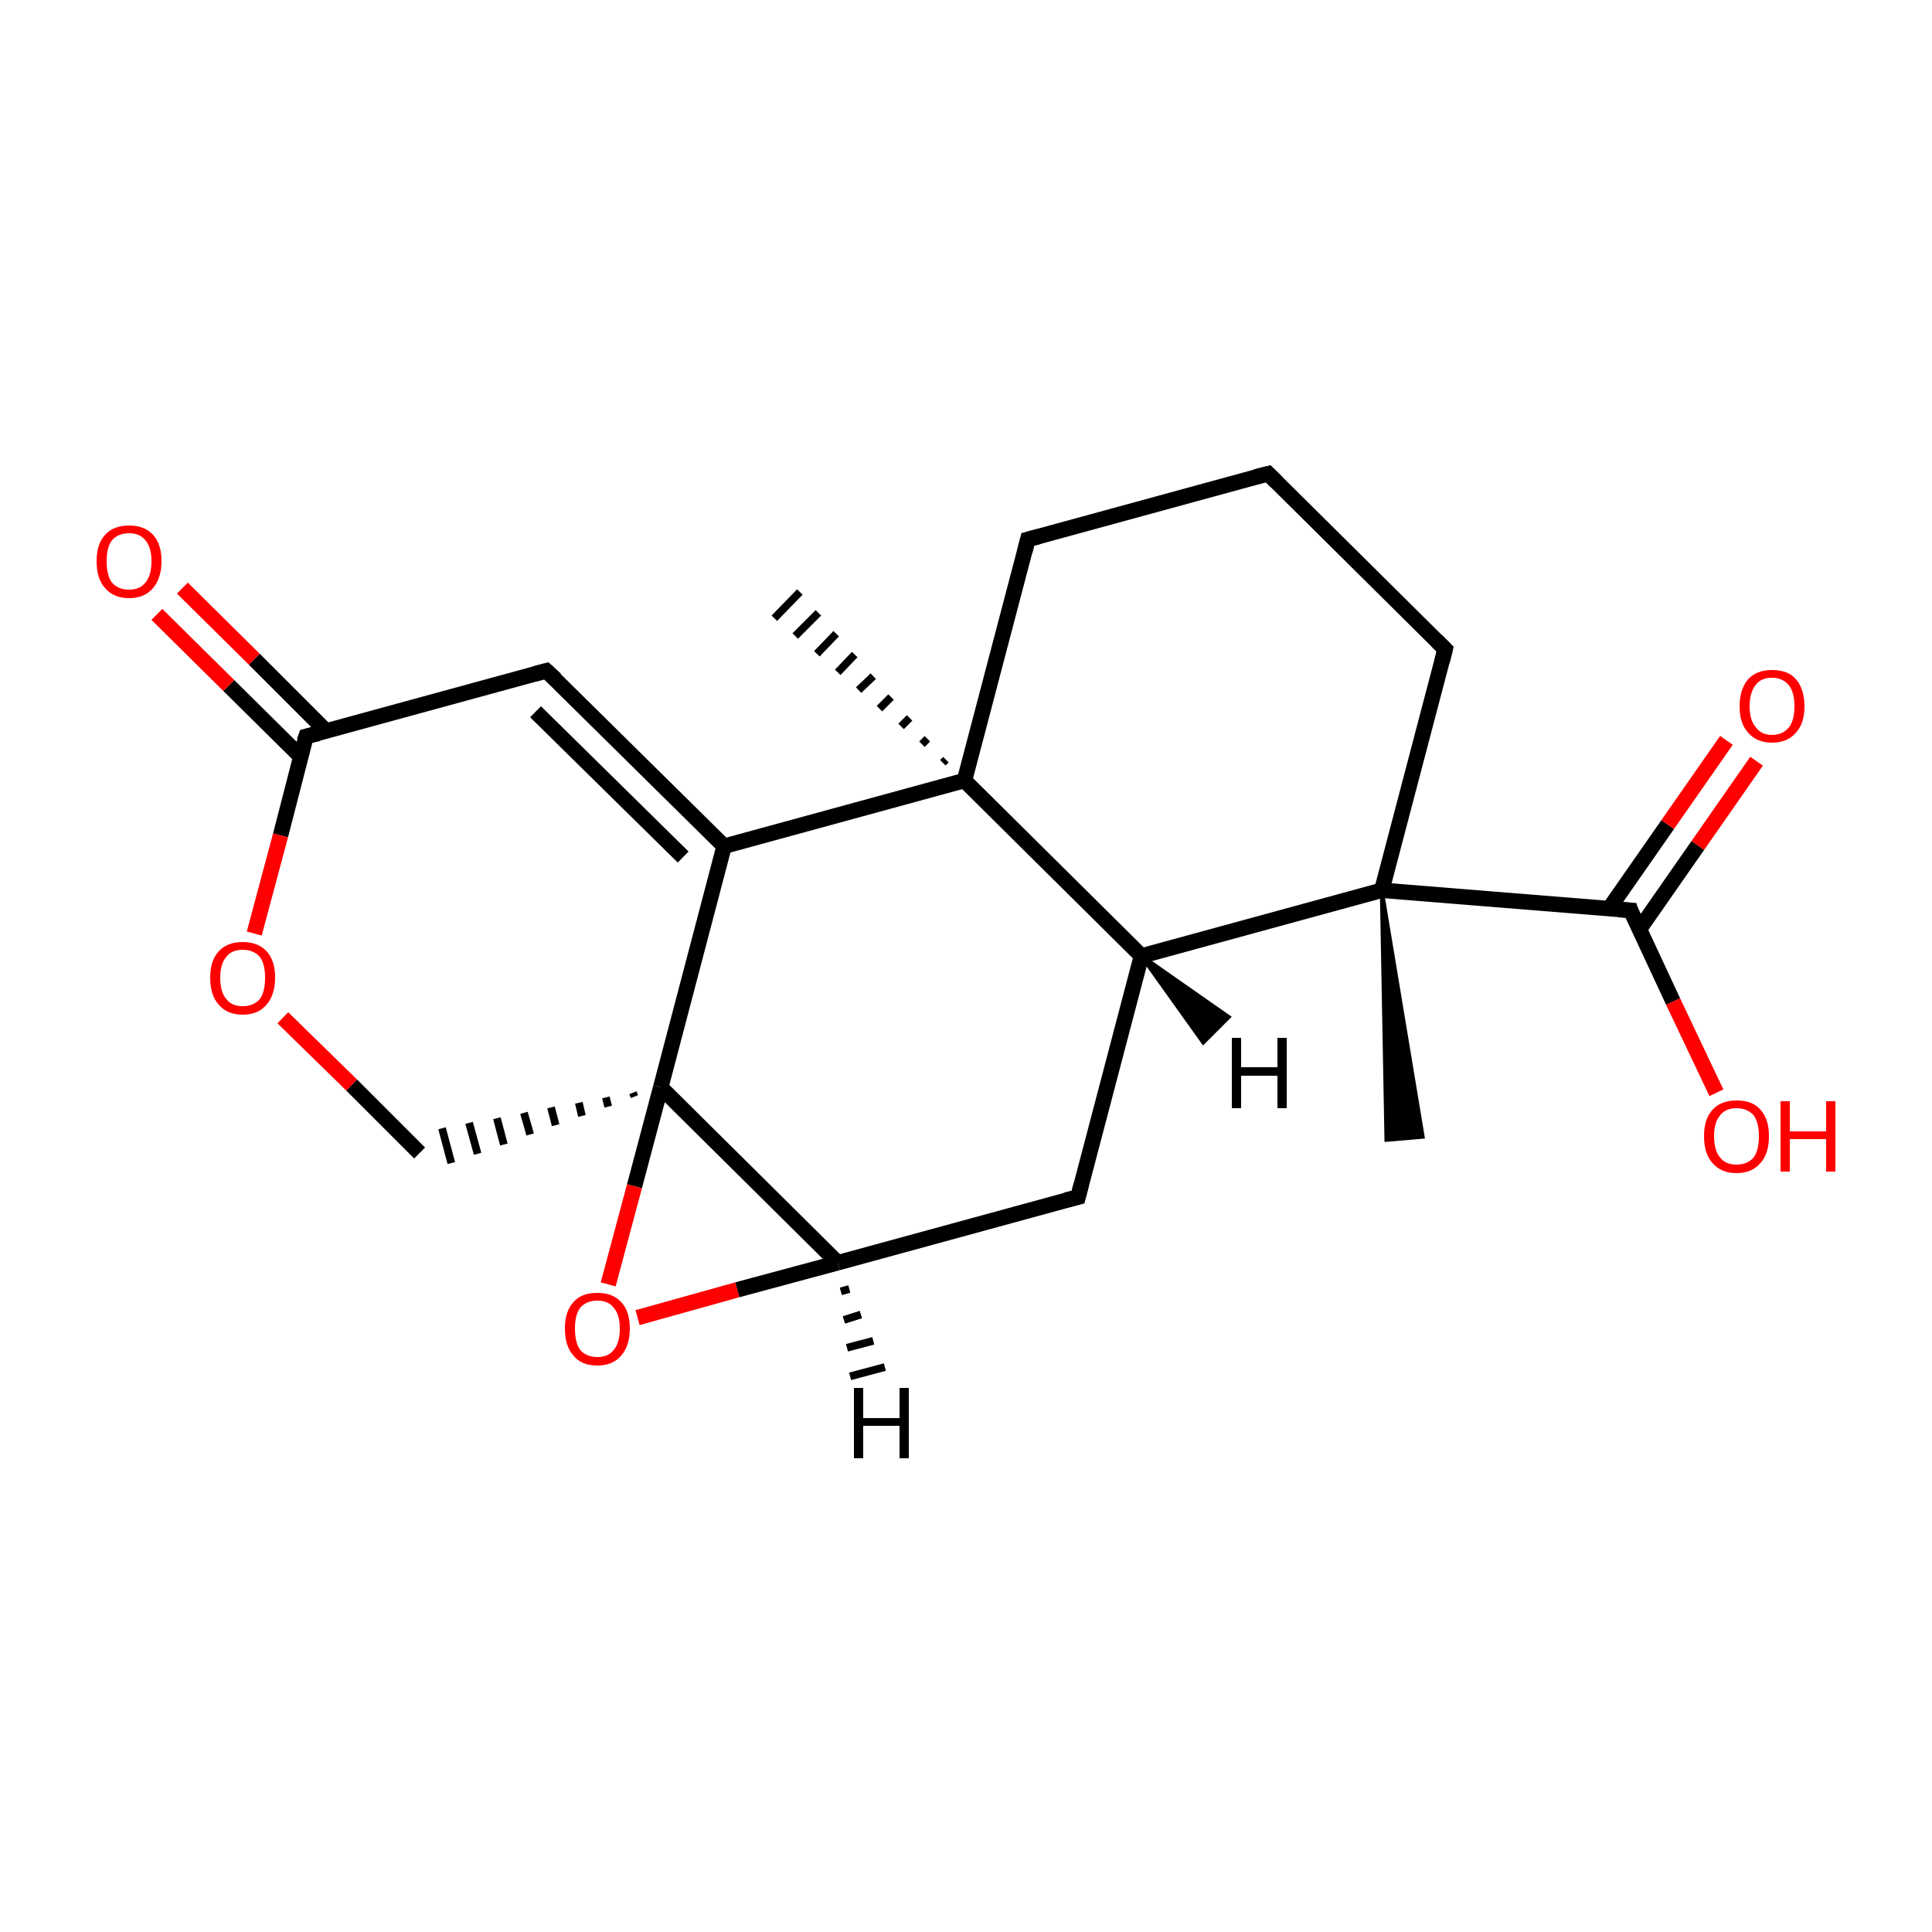 <?xml version='1.0' encoding='iso-8859-1'?>
<svg version='1.1' baseProfile='full'
              xmlns='http://www.w3.org/2000/svg'
                      xmlns:rdkit='http://www.rdkit.org/xml'
                      xmlns:xlink='http://www.w3.org/1999/xlink'
                  xml:space='preserve'
width='250px' height='250px' viewBox='0 0 250 250'>
<!-- END OF HEADER -->
<rect style='opacity:1.0;fill:#FFFFFF;stroke:none' width='250.0' height='250.0' x='0.0' y='0.0'> </rect>
<path class='bond-0 atom-13 atom-0' d='M 122.0,98.7 L 122.4,98.3' style='fill:none;fill-rule:evenodd;stroke:#000000;stroke-width:1.0px;stroke-linecap:butt;stroke-linejoin:miter;stroke-opacity:1' />
<path class='bond-0 atom-13 atom-0' d='M 119.3,96.3 L 120.0,95.6' style='fill:none;fill-rule:evenodd;stroke:#000000;stroke-width:1.0px;stroke-linecap:butt;stroke-linejoin:miter;stroke-opacity:1' />
<path class='bond-0 atom-13 atom-0' d='M 116.6,94.0 L 117.7,92.9' style='fill:none;fill-rule:evenodd;stroke:#000000;stroke-width:1.0px;stroke-linecap:butt;stroke-linejoin:miter;stroke-opacity:1' />
<path class='bond-0 atom-13 atom-0' d='M 113.8,91.7 L 115.3,90.2' style='fill:none;fill-rule:evenodd;stroke:#000000;stroke-width:1.0px;stroke-linecap:butt;stroke-linejoin:miter;stroke-opacity:1' />
<path class='bond-0 atom-13 atom-0' d='M 111.1,89.3 L 113.0,87.5' style='fill:none;fill-rule:evenodd;stroke:#000000;stroke-width:1.0px;stroke-linecap:butt;stroke-linejoin:miter;stroke-opacity:1' />
<path class='bond-0 atom-13 atom-0' d='M 108.4,87.0 L 110.6,84.7' style='fill:none;fill-rule:evenodd;stroke:#000000;stroke-width:1.0px;stroke-linecap:butt;stroke-linejoin:miter;stroke-opacity:1' />
<path class='bond-0 atom-13 atom-0' d='M 105.7,84.6 L 108.2,82.0' style='fill:none;fill-rule:evenodd;stroke:#000000;stroke-width:1.0px;stroke-linecap:butt;stroke-linejoin:miter;stroke-opacity:1' />
<path class='bond-0 atom-13 atom-0' d='M 102.9,82.3 L 105.9,79.3' style='fill:none;fill-rule:evenodd;stroke:#000000;stroke-width:1.0px;stroke-linecap:butt;stroke-linejoin:miter;stroke-opacity:1' />
<path class='bond-0 atom-13 atom-0' d='M 100.2,80.0 L 103.5,76.6' style='fill:none;fill-rule:evenodd;stroke:#000000;stroke-width:1.0px;stroke-linecap:butt;stroke-linejoin:miter;stroke-opacity:1' />
<path class='bond-1 atom-14 atom-1' d='M 178.8,115.2 L 184.1,147.1 L 179.4,147.5 Z' style='fill:#000000;fill-rule:evenodd;fill-opacity:1;stroke:#000000;stroke-width:0.5px;stroke-linecap:butt;stroke-linejoin:miter;stroke-opacity:1;' />
<path class='bond-2 atom-2 atom-3' d='M 164.1,61.3 L 133.0,69.8' style='fill:none;fill-rule:evenodd;stroke:#000000;stroke-width:2.0px;stroke-linecap:butt;stroke-linejoin:miter;stroke-opacity:1' />
<path class='bond-3 atom-2 atom-4' d='M 164.1,61.3 L 187.0,84.0' style='fill:none;fill-rule:evenodd;stroke:#000000;stroke-width:2.0px;stroke-linecap:butt;stroke-linejoin:miter;stroke-opacity:1' />
<path class='bond-4 atom-3 atom-13' d='M 133.0,69.8 L 124.8,101.0' style='fill:none;fill-rule:evenodd;stroke:#000000;stroke-width:2.0px;stroke-linecap:butt;stroke-linejoin:miter;stroke-opacity:1' />
<path class='bond-5 atom-4 atom-14' d='M 187.0,84.0 L 178.8,115.2' style='fill:none;fill-rule:evenodd;stroke:#000000;stroke-width:2.0px;stroke-linecap:butt;stroke-linejoin:miter;stroke-opacity:1' />
<path class='bond-6 atom-5 atom-8' d='M 139.5,154.9 L 147.7,123.7' style='fill:none;fill-rule:evenodd;stroke:#000000;stroke-width:2.0px;stroke-linecap:butt;stroke-linejoin:miter;stroke-opacity:1' />
<path class='bond-7 atom-5 atom-10' d='M 139.5,154.9 L 108.4,163.4' style='fill:none;fill-rule:evenodd;stroke:#000000;stroke-width:2.0px;stroke-linecap:butt;stroke-linejoin:miter;stroke-opacity:1' />
<path class='bond-8 atom-6 atom-9' d='M 70.7,86.8 L 93.7,109.5' style='fill:none;fill-rule:evenodd;stroke:#000000;stroke-width:2.0px;stroke-linecap:butt;stroke-linejoin:miter;stroke-opacity:1' />
<path class='bond-8 atom-6 atom-9' d='M 69.3,92.1 L 88.4,110.9' style='fill:none;fill-rule:evenodd;stroke:#000000;stroke-width:2.0px;stroke-linecap:butt;stroke-linejoin:miter;stroke-opacity:1' />
<path class='bond-9 atom-6 atom-11' d='M 70.7,86.8 L 39.6,95.3' style='fill:none;fill-rule:evenodd;stroke:#000000;stroke-width:2.0px;stroke-linecap:butt;stroke-linejoin:miter;stroke-opacity:1' />
<path class='bond-10 atom-15 atom-7' d='M 81.9,141.4 L 82.1,141.9' style='fill:none;fill-rule:evenodd;stroke:#000000;stroke-width:1.0px;stroke-linecap:butt;stroke-linejoin:miter;stroke-opacity:1' />
<path class='bond-10 atom-15 atom-7' d='M 78.4,142.0 L 78.7,143.2' style='fill:none;fill-rule:evenodd;stroke:#000000;stroke-width:1.0px;stroke-linecap:butt;stroke-linejoin:miter;stroke-opacity:1' />
<path class='bond-10 atom-15 atom-7' d='M 74.9,142.7 L 75.3,144.4' style='fill:none;fill-rule:evenodd;stroke:#000000;stroke-width:1.0px;stroke-linecap:butt;stroke-linejoin:miter;stroke-opacity:1' />
<path class='bond-10 atom-15 atom-7' d='M 71.3,143.3 L 71.9,145.6' style='fill:none;fill-rule:evenodd;stroke:#000000;stroke-width:1.0px;stroke-linecap:butt;stroke-linejoin:miter;stroke-opacity:1' />
<path class='bond-10 atom-15 atom-7' d='M 67.8,144.0 L 68.6,146.8' style='fill:none;fill-rule:evenodd;stroke:#000000;stroke-width:1.0px;stroke-linecap:butt;stroke-linejoin:miter;stroke-opacity:1' />
<path class='bond-10 atom-15 atom-7' d='M 64.3,144.7 L 65.2,148.1' style='fill:none;fill-rule:evenodd;stroke:#000000;stroke-width:1.0px;stroke-linecap:butt;stroke-linejoin:miter;stroke-opacity:1' />
<path class='bond-10 atom-15 atom-7' d='M 60.7,145.3 L 61.8,149.3' style='fill:none;fill-rule:evenodd;stroke:#000000;stroke-width:1.0px;stroke-linecap:butt;stroke-linejoin:miter;stroke-opacity:1' />
<path class='bond-10 atom-15 atom-7' d='M 57.2,146.0 L 58.4,150.5' style='fill:none;fill-rule:evenodd;stroke:#000000;stroke-width:1.0px;stroke-linecap:butt;stroke-linejoin:miter;stroke-opacity:1' />
<path class='bond-11 atom-7 atom-19' d='M 54.3,149.2 L 45.5,140.4' style='fill:none;fill-rule:evenodd;stroke:#000000;stroke-width:2.0px;stroke-linecap:butt;stroke-linejoin:miter;stroke-opacity:1' />
<path class='bond-11 atom-7 atom-19' d='M 45.5,140.4 L 36.6,131.7' style='fill:none;fill-rule:evenodd;stroke:#FF0000;stroke-width:2.0px;stroke-linecap:butt;stroke-linejoin:miter;stroke-opacity:1' />
<path class='bond-12 atom-8 atom-13' d='M 147.7,123.7 L 124.8,101.0' style='fill:none;fill-rule:evenodd;stroke:#000000;stroke-width:2.0px;stroke-linecap:butt;stroke-linejoin:miter;stroke-opacity:1' />
<path class='bond-13 atom-8 atom-14' d='M 147.7,123.7 L 178.8,115.2' style='fill:none;fill-rule:evenodd;stroke:#000000;stroke-width:2.0px;stroke-linecap:butt;stroke-linejoin:miter;stroke-opacity:1' />
<path class='bond-14 atom-9 atom-13' d='M 93.7,109.5 L 124.8,101.0' style='fill:none;fill-rule:evenodd;stroke:#000000;stroke-width:2.0px;stroke-linecap:butt;stroke-linejoin:miter;stroke-opacity:1' />
<path class='bond-15 atom-9 atom-15' d='M 93.7,109.5 L 85.5,140.7' style='fill:none;fill-rule:evenodd;stroke:#000000;stroke-width:2.0px;stroke-linecap:butt;stroke-linejoin:miter;stroke-opacity:1' />
<path class='bond-16 atom-10 atom-15' d='M 108.4,163.4 L 85.5,140.7' style='fill:none;fill-rule:evenodd;stroke:#000000;stroke-width:2.0px;stroke-linecap:butt;stroke-linejoin:miter;stroke-opacity:1' />
<path class='bond-17 atom-10 atom-20' d='M 108.4,163.4 L 95.4,166.9' style='fill:none;fill-rule:evenodd;stroke:#000000;stroke-width:2.0px;stroke-linecap:butt;stroke-linejoin:miter;stroke-opacity:1' />
<path class='bond-17 atom-10 atom-20' d='M 95.4,166.9 L 82.5,170.5' style='fill:none;fill-rule:evenodd;stroke:#FF0000;stroke-width:2.0px;stroke-linecap:butt;stroke-linejoin:miter;stroke-opacity:1' />
<path class='bond-18 atom-11 atom-16' d='M 42.2,94.6 L 32.9,85.3' style='fill:none;fill-rule:evenodd;stroke:#000000;stroke-width:2.0px;stroke-linecap:butt;stroke-linejoin:miter;stroke-opacity:1' />
<path class='bond-18 atom-11 atom-16' d='M 32.9,85.3 L 23.6,76.1' style='fill:none;fill-rule:evenodd;stroke:#FF0000;stroke-width:2.0px;stroke-linecap:butt;stroke-linejoin:miter;stroke-opacity:1' />
<path class='bond-18 atom-11 atom-16' d='M 38.9,97.9 L 29.6,88.7' style='fill:none;fill-rule:evenodd;stroke:#000000;stroke-width:2.0px;stroke-linecap:butt;stroke-linejoin:miter;stroke-opacity:1' />
<path class='bond-18 atom-11 atom-16' d='M 29.6,88.7 L 20.3,79.5' style='fill:none;fill-rule:evenodd;stroke:#FF0000;stroke-width:2.0px;stroke-linecap:butt;stroke-linejoin:miter;stroke-opacity:1' />
<path class='bond-19 atom-11 atom-19' d='M 39.6,95.3 L 36.3,108.1' style='fill:none;fill-rule:evenodd;stroke:#000000;stroke-width:2.0px;stroke-linecap:butt;stroke-linejoin:miter;stroke-opacity:1' />
<path class='bond-19 atom-11 atom-19' d='M 36.3,108.1 L 32.9,120.8' style='fill:none;fill-rule:evenodd;stroke:#FF0000;stroke-width:2.0px;stroke-linecap:butt;stroke-linejoin:miter;stroke-opacity:1' />
<path class='bond-20 atom-12 atom-14' d='M 211.0,117.8 L 178.8,115.2' style='fill:none;fill-rule:evenodd;stroke:#000000;stroke-width:2.0px;stroke-linecap:butt;stroke-linejoin:miter;stroke-opacity:1' />
<path class='bond-21 atom-12 atom-17' d='M 212.1,120.3 L 219.7,109.4' style='fill:none;fill-rule:evenodd;stroke:#000000;stroke-width:2.0px;stroke-linecap:butt;stroke-linejoin:miter;stroke-opacity:1' />
<path class='bond-21 atom-12 atom-17' d='M 219.7,109.4 L 227.3,98.5' style='fill:none;fill-rule:evenodd;stroke:#FF0000;stroke-width:2.0px;stroke-linecap:butt;stroke-linejoin:miter;stroke-opacity:1' />
<path class='bond-21 atom-12 atom-17' d='M 208.2,117.6 L 215.8,106.7' style='fill:none;fill-rule:evenodd;stroke:#000000;stroke-width:2.0px;stroke-linecap:butt;stroke-linejoin:miter;stroke-opacity:1' />
<path class='bond-21 atom-12 atom-17' d='M 215.8,106.7 L 223.4,95.8' style='fill:none;fill-rule:evenodd;stroke:#FF0000;stroke-width:2.0px;stroke-linecap:butt;stroke-linejoin:miter;stroke-opacity:1' />
<path class='bond-22 atom-12 atom-18' d='M 211.0,117.8 L 216.5,129.6' style='fill:none;fill-rule:evenodd;stroke:#000000;stroke-width:2.0px;stroke-linecap:butt;stroke-linejoin:miter;stroke-opacity:1' />
<path class='bond-22 atom-12 atom-18' d='M 216.5,129.6 L 222.1,141.4' style='fill:none;fill-rule:evenodd;stroke:#FF0000;stroke-width:2.0px;stroke-linecap:butt;stroke-linejoin:miter;stroke-opacity:1' />
<path class='bond-23 atom-15 atom-20' d='M 85.5,140.7 L 82.1,153.5' style='fill:none;fill-rule:evenodd;stroke:#000000;stroke-width:2.0px;stroke-linecap:butt;stroke-linejoin:miter;stroke-opacity:1' />
<path class='bond-23 atom-15 atom-20' d='M 82.1,153.5 L 78.7,166.2' style='fill:none;fill-rule:evenodd;stroke:#FF0000;stroke-width:2.0px;stroke-linecap:butt;stroke-linejoin:miter;stroke-opacity:1' />
<path class='bond-24 atom-8 atom-21' d='M 147.7,123.7 L 159.0,131.6 L 155.7,134.9 Z' style='fill:#000000;fill-rule:evenodd;fill-opacity:1;stroke:#000000;stroke-width:0.5px;stroke-linecap:butt;stroke-linejoin:miter;stroke-opacity:1;' />
<path class='bond-25 atom-10 atom-22' d='M 109.9,166.8 L 108.8,167.1' style='fill:none;fill-rule:evenodd;stroke:#000000;stroke-width:1.0px;stroke-linecap:butt;stroke-linejoin:miter;stroke-opacity:1' />
<path class='bond-25 atom-10 atom-22' d='M 111.4,170.1 L 109.2,170.8' style='fill:none;fill-rule:evenodd;stroke:#000000;stroke-width:1.0px;stroke-linecap:butt;stroke-linejoin:miter;stroke-opacity:1' />
<path class='bond-25 atom-10 atom-22' d='M 113.0,173.5 L 109.6,174.4' style='fill:none;fill-rule:evenodd;stroke:#000000;stroke-width:1.0px;stroke-linecap:butt;stroke-linejoin:miter;stroke-opacity:1' />
<path class='bond-25 atom-10 atom-22' d='M 114.5,176.9 L 110.0,178.1' style='fill:none;fill-rule:evenodd;stroke:#000000;stroke-width:1.0px;stroke-linecap:butt;stroke-linejoin:miter;stroke-opacity:1' />
<path d='M 162.5,61.7 L 164.1,61.3 L 165.2,62.4' style='fill:none;stroke:#000000;stroke-width:2.0px;stroke-linecap:butt;stroke-linejoin:miter;stroke-opacity:1;' />
<path d='M 134.5,69.4 L 133.0,69.8 L 132.6,71.4' style='fill:none;stroke:#000000;stroke-width:2.0px;stroke-linecap:butt;stroke-linejoin:miter;stroke-opacity:1;' />
<path d='M 185.9,82.9 L 187.0,84.0 L 186.6,85.6' style='fill:none;stroke:#000000;stroke-width:2.0px;stroke-linecap:butt;stroke-linejoin:miter;stroke-opacity:1;' />
<path d='M 139.9,153.3 L 139.5,154.9 L 137.9,155.3' style='fill:none;stroke:#000000;stroke-width:2.0px;stroke-linecap:butt;stroke-linejoin:miter;stroke-opacity:1;' />
<path d='M 71.9,87.9 L 70.7,86.8 L 69.2,87.2' style='fill:none;stroke:#000000;stroke-width:2.0px;stroke-linecap:butt;stroke-linejoin:miter;stroke-opacity:1;' />
<path d='M 41.2,94.9 L 39.6,95.3 L 39.4,95.9' style='fill:none;stroke:#000000;stroke-width:2.0px;stroke-linecap:butt;stroke-linejoin:miter;stroke-opacity:1;' />
<path d='M 209.4,117.7 L 211.0,117.8 L 211.2,118.4' style='fill:none;stroke:#000000;stroke-width:2.0px;stroke-linecap:butt;stroke-linejoin:miter;stroke-opacity:1;' />
<path class='atom-16' d='M 12.5 72.6
Q 12.5 70.4, 13.6 69.2
Q 14.7 68.0, 16.7 68.0
Q 18.7 68.0, 19.8 69.2
Q 20.9 70.4, 20.9 72.6
Q 20.9 74.8, 19.8 76.1
Q 18.7 77.4, 16.7 77.4
Q 14.7 77.4, 13.6 76.1
Q 12.5 74.9, 12.5 72.6
M 16.7 76.3
Q 18.1 76.3, 18.8 75.4
Q 19.6 74.5, 19.6 72.6
Q 19.6 70.8, 18.8 69.9
Q 18.1 69.0, 16.7 69.0
Q 15.3 69.0, 14.5 69.9
Q 13.8 70.8, 13.8 72.6
Q 13.8 74.5, 14.5 75.4
Q 15.3 76.3, 16.7 76.3
' fill='#FF0000'/>
<path class='atom-17' d='M 225.1 91.4
Q 225.1 89.2, 226.2 87.9
Q 227.3 86.7, 229.3 86.7
Q 231.4 86.7, 232.4 87.9
Q 233.5 89.2, 233.5 91.4
Q 233.5 93.6, 232.4 94.8
Q 231.3 96.1, 229.3 96.1
Q 227.3 96.1, 226.2 94.8
Q 225.1 93.6, 225.1 91.4
M 229.3 95.1
Q 230.7 95.1, 231.5 94.1
Q 232.2 93.2, 232.2 91.4
Q 232.2 89.6, 231.5 88.7
Q 230.7 87.7, 229.3 87.7
Q 227.9 87.7, 227.2 88.6
Q 226.4 89.6, 226.4 91.4
Q 226.4 93.2, 227.2 94.1
Q 227.9 95.1, 229.3 95.1
' fill='#FF0000'/>
<path class='atom-18' d='M 220.5 147.0
Q 220.5 144.8, 221.6 143.6
Q 222.7 142.4, 224.7 142.4
Q 226.8 142.4, 227.8 143.6
Q 228.9 144.8, 228.9 147.0
Q 228.9 149.3, 227.8 150.5
Q 226.7 151.8, 224.7 151.8
Q 222.7 151.8, 221.6 150.5
Q 220.5 149.3, 220.5 147.0
M 224.7 150.7
Q 226.1 150.7, 226.9 149.8
Q 227.6 148.9, 227.6 147.0
Q 227.6 145.2, 226.9 144.3
Q 226.1 143.4, 224.7 143.4
Q 223.3 143.4, 222.6 144.3
Q 221.8 145.2, 221.8 147.0
Q 221.8 148.9, 222.6 149.8
Q 223.3 150.7, 224.7 150.7
' fill='#FF0000'/>
<path class='atom-18' d='M 230.4 142.5
L 231.6 142.5
L 231.6 146.4
L 236.3 146.4
L 236.3 142.5
L 237.5 142.5
L 237.5 151.6
L 236.3 151.6
L 236.3 147.4
L 231.6 147.4
L 231.6 151.6
L 230.4 151.6
L 230.4 142.5
' fill='#FF0000'/>
<path class='atom-19' d='M 27.2 126.5
Q 27.2 124.3, 28.3 123.1
Q 29.4 121.9, 31.4 121.9
Q 33.4 121.9, 34.5 123.1
Q 35.6 124.3, 35.6 126.5
Q 35.6 128.7, 34.5 130.0
Q 33.4 131.3, 31.4 131.3
Q 29.4 131.3, 28.3 130.0
Q 27.2 128.8, 27.2 126.5
M 31.4 130.2
Q 32.8 130.2, 33.6 129.3
Q 34.3 128.4, 34.3 126.5
Q 34.3 124.7, 33.6 123.8
Q 32.8 122.9, 31.4 122.9
Q 30.0 122.9, 29.3 123.8
Q 28.5 124.7, 28.5 126.5
Q 28.5 128.4, 29.3 129.3
Q 30.0 130.2, 31.4 130.2
' fill='#FF0000'/>
<path class='atom-20' d='M 73.1 171.9
Q 73.1 169.7, 74.2 168.5
Q 75.2 167.3, 77.3 167.3
Q 79.3 167.3, 80.4 168.5
Q 81.5 169.7, 81.5 171.9
Q 81.5 174.1, 80.4 175.4
Q 79.3 176.7, 77.3 176.7
Q 75.2 176.7, 74.2 175.4
Q 73.1 174.2, 73.1 171.9
M 77.3 175.6
Q 78.7 175.6, 79.4 174.7
Q 80.2 173.8, 80.2 171.9
Q 80.2 170.1, 79.4 169.2
Q 78.7 168.3, 77.3 168.3
Q 75.9 168.3, 75.1 169.2
Q 74.4 170.1, 74.4 171.9
Q 74.4 173.8, 75.1 174.7
Q 75.9 175.6, 77.3 175.6
' fill='#FF0000'/>
<path class='atom-21' d='M 159.4 134.3
L 160.6 134.3
L 160.6 138.1
L 165.3 138.1
L 165.3 134.3
L 166.5 134.3
L 166.5 143.4
L 165.3 143.4
L 165.3 139.2
L 160.6 139.2
L 160.6 143.4
L 159.4 143.4
L 159.4 134.3
' fill='#000000'/>
<path class='atom-22' d='M 110.5 179.6
L 111.7 179.6
L 111.7 183.5
L 116.4 183.5
L 116.4 179.6
L 117.6 179.6
L 117.6 188.7
L 116.4 188.7
L 116.4 184.5
L 111.7 184.5
L 111.7 188.7
L 110.5 188.7
L 110.5 179.6
' fill='#000000'/>
</svg>
